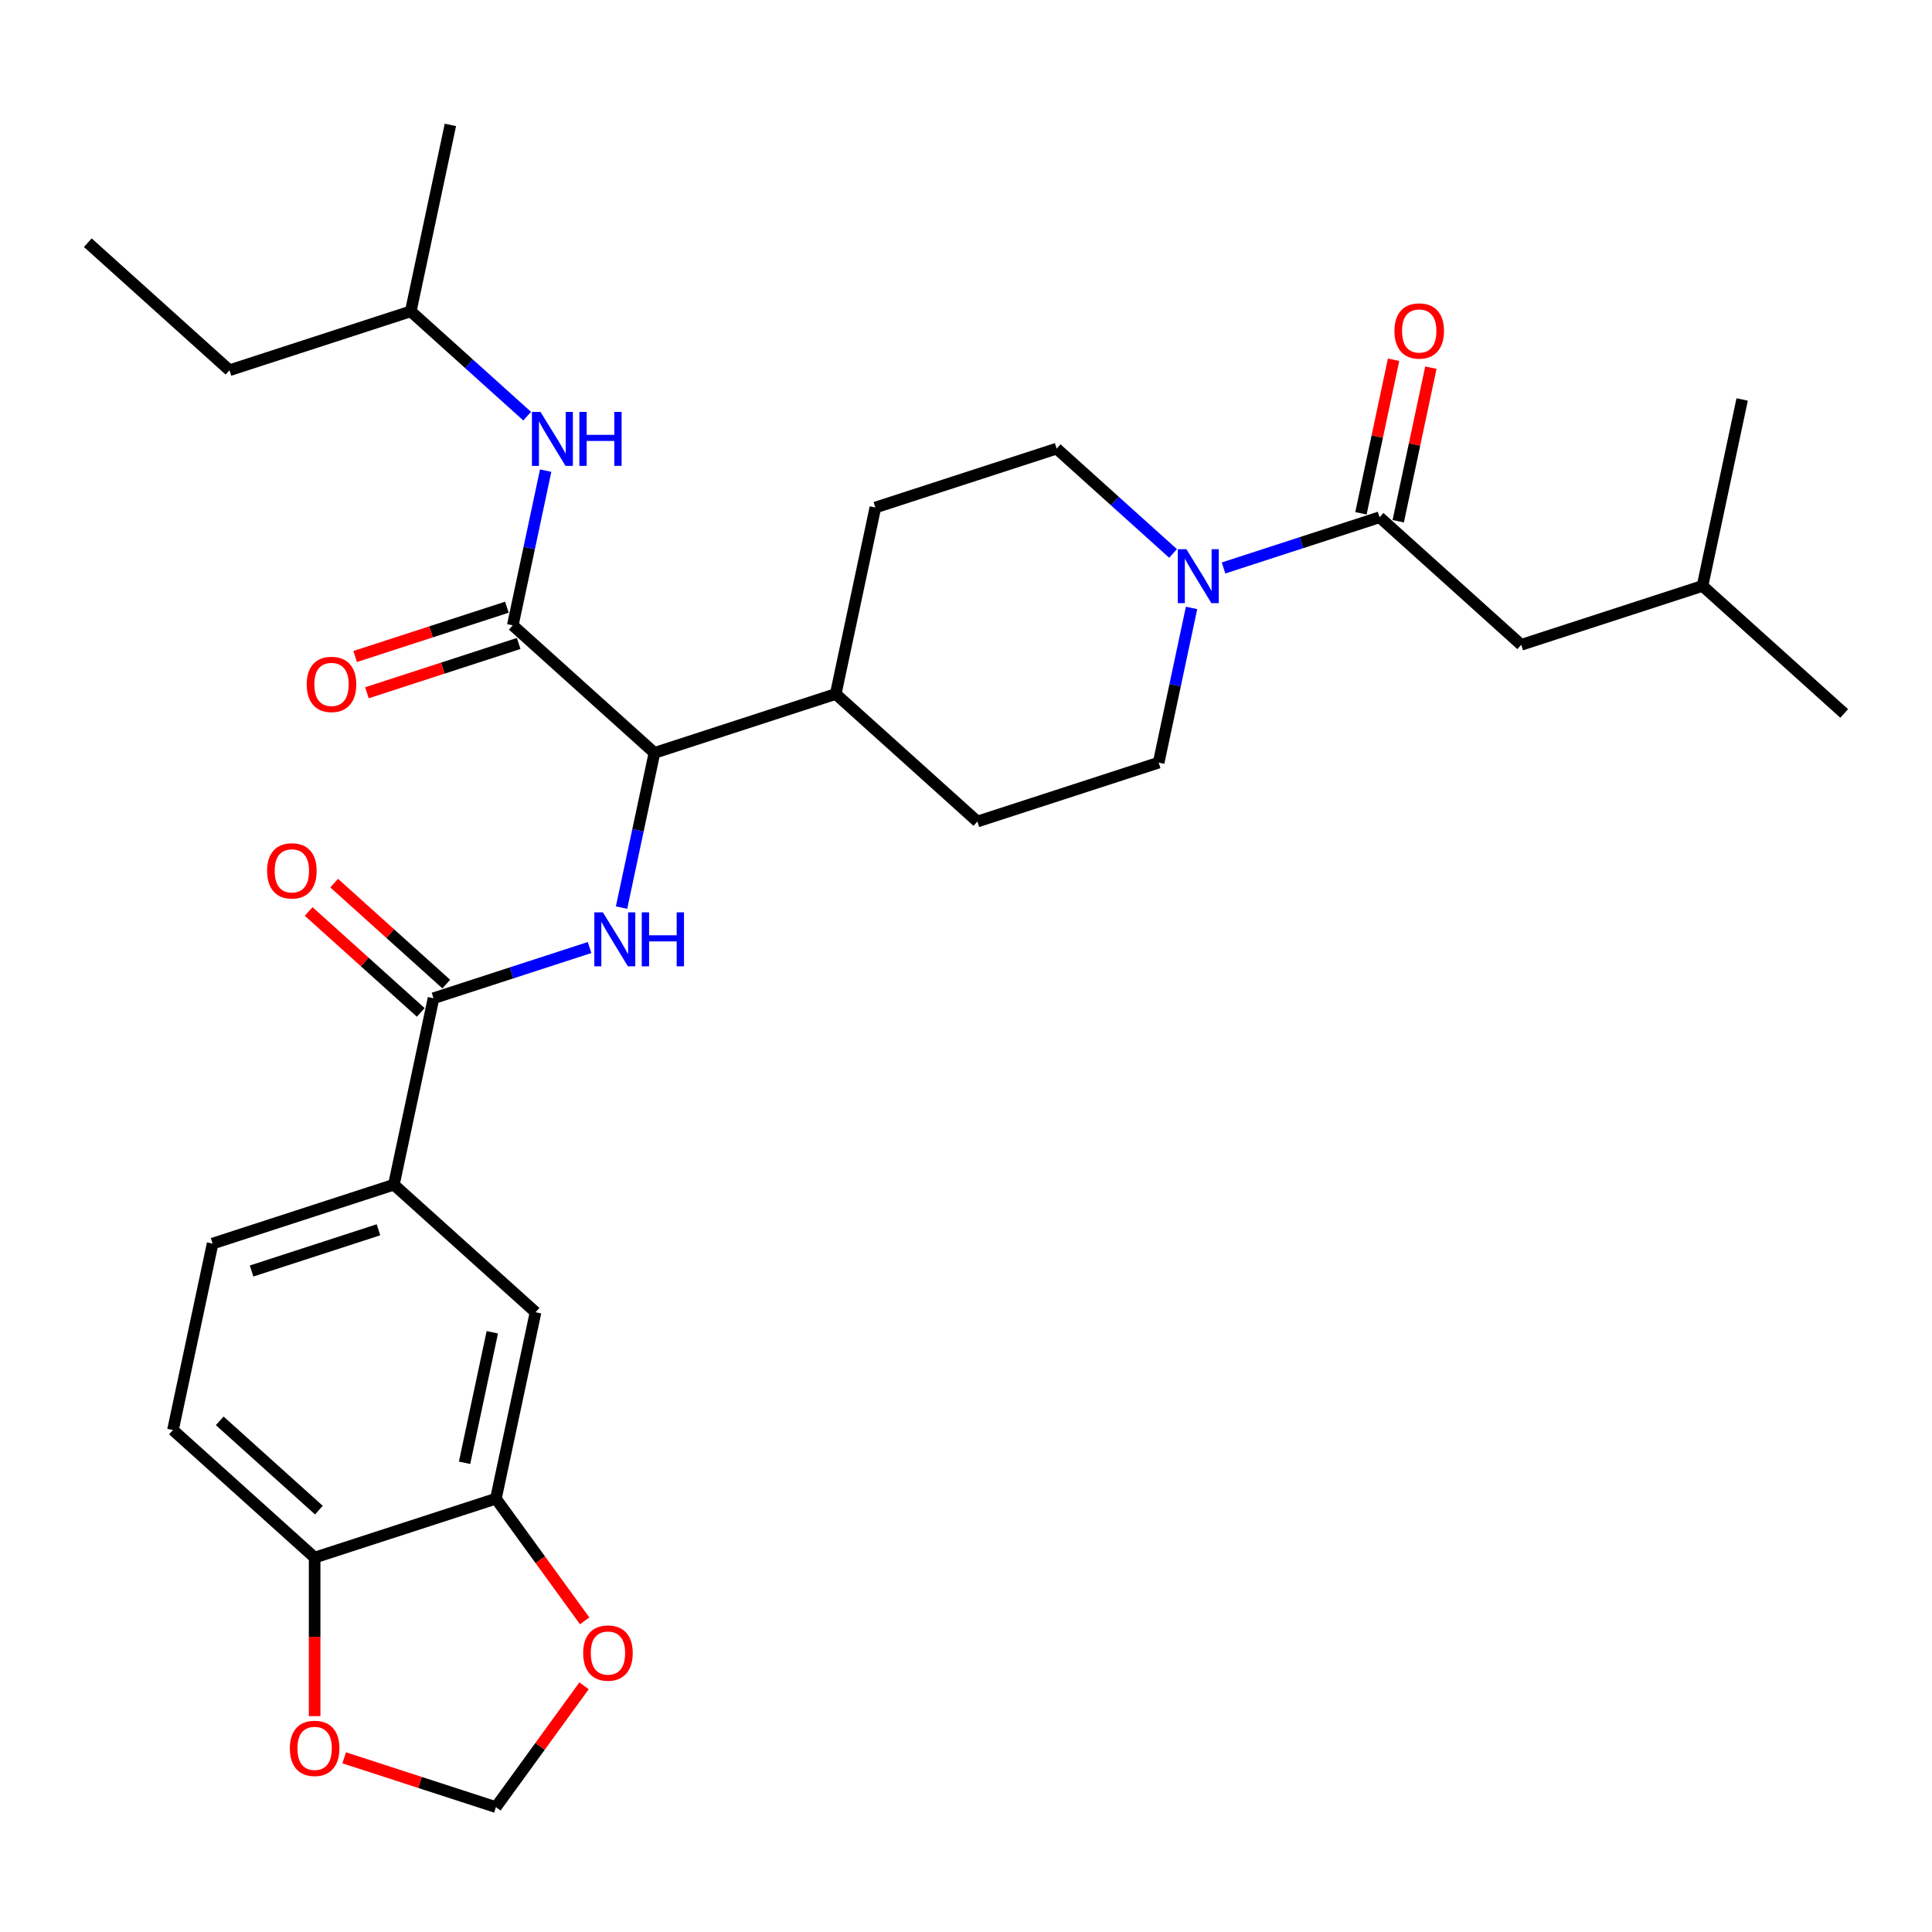 <?xml version='1.0' encoding='iso-8859-1'?>
<svg version='1.1' baseProfile='full'
              xmlns='http://www.w3.org/2000/svg'
                      xmlns:rdkit='http://www.rdkit.org/xml'
                      xmlns:xlink='http://www.w3.org/1999/xlink'
                  xml:space='preserve'
width='1000px' height='1000px' viewBox='0 0 1000 1000'>
<!-- END OF HEADER -->
<rect style='opacity:1.0;fill:#FFFFFF;stroke:none' width='1000' height='1000' x='0' y='0'> </rect>
<path class='bond-0' d='M 787.391,333.757 L 881.225,303.268' style='fill:none;fill-rule:evenodd;stroke:#000000;stroke-width:6px;stroke-linecap:butt;stroke-linejoin:miter;stroke-opacity:1' />
<path class='bond-1' d='M 787.391,333.757 L 714.071,267.738' style='fill:none;fill-rule:evenodd;stroke:#000000;stroke-width:6px;stroke-linecap:butt;stroke-linejoin:miter;stroke-opacity:1' />
<path class='bond-2' d='M 616.743,314.664 L 608.234,354.699' style='fill:none;fill-rule:evenodd;stroke:#0000FF;stroke-width:6px;stroke-linecap:butt;stroke-linejoin:miter;stroke-opacity:1' />
<path class='bond-2' d='M 608.234,354.699 L 599.724,394.733' style='fill:none;fill-rule:evenodd;stroke:#000000;stroke-width:6px;stroke-linecap:butt;stroke-linejoin:miter;stroke-opacity:1' />
<path class='bond-3' d='M 633.3,293.982 L 673.686,280.86' style='fill:none;fill-rule:evenodd;stroke:#0000FF;stroke-width:6px;stroke-linecap:butt;stroke-linejoin:miter;stroke-opacity:1' />
<path class='bond-3' d='M 673.686,280.86 L 714.071,267.738' style='fill:none;fill-rule:evenodd;stroke:#000000;stroke-width:6px;stroke-linecap:butt;stroke-linejoin:miter;stroke-opacity:1' />
<path class='bond-4' d='M 607.174,286.465 L 577.046,259.337' style='fill:none;fill-rule:evenodd;stroke:#0000FF;stroke-width:6px;stroke-linecap:butt;stroke-linejoin:miter;stroke-opacity:1' />
<path class='bond-4' d='M 577.046,259.337 L 546.917,232.209' style='fill:none;fill-rule:evenodd;stroke:#000000;stroke-width:6px;stroke-linecap:butt;stroke-linejoin:miter;stroke-opacity:1' />
<path class='bond-5' d='M 723.722,269.79 L 732.168,230.051' style='fill:none;fill-rule:evenodd;stroke:#000000;stroke-width:6px;stroke-linecap:butt;stroke-linejoin:miter;stroke-opacity:1' />
<path class='bond-5' d='M 732.168,230.051 L 740.615,190.312' style='fill:none;fill-rule:evenodd;stroke:#FF0000;stroke-width:6px;stroke-linecap:butt;stroke-linejoin:miter;stroke-opacity:1' />
<path class='bond-5' d='M 704.42,265.687 L 712.867,225.949' style='fill:none;fill-rule:evenodd;stroke:#000000;stroke-width:6px;stroke-linecap:butt;stroke-linejoin:miter;stroke-opacity:1' />
<path class='bond-5' d='M 712.867,225.949 L 721.314,186.21' style='fill:none;fill-rule:evenodd;stroke:#FF0000;stroke-width:6px;stroke-linecap:butt;stroke-linejoin:miter;stroke-opacity:1' />
<path class='bond-6' d='M 881.225,303.268 L 954.545,369.286' style='fill:none;fill-rule:evenodd;stroke:#000000;stroke-width:6px;stroke-linecap:butt;stroke-linejoin:miter;stroke-opacity:1' />
<path class='bond-7' d='M 881.225,303.268 L 901.738,206.762' style='fill:none;fill-rule:evenodd;stroke:#000000;stroke-width:6px;stroke-linecap:butt;stroke-linejoin:miter;stroke-opacity:1' />
<path class='bond-8' d='M 118.775,191.638 L 212.609,161.149' style='fill:none;fill-rule:evenodd;stroke:#000000;stroke-width:6px;stroke-linecap:butt;stroke-linejoin:miter;stroke-opacity:1' />
<path class='bond-9' d='M 118.775,191.638 L 45.455,125.62' style='fill:none;fill-rule:evenodd;stroke:#000000;stroke-width:6px;stroke-linecap:butt;stroke-linejoin:miter;stroke-opacity:1' />
<path class='bond-10' d='M 262.367,314.291 L 223.097,327.05' style='fill:none;fill-rule:evenodd;stroke:#000000;stroke-width:6px;stroke-linecap:butt;stroke-linejoin:miter;stroke-opacity:1' />
<path class='bond-10' d='M 223.097,327.05 L 183.826,339.81' style='fill:none;fill-rule:evenodd;stroke:#FF0000;stroke-width:6px;stroke-linecap:butt;stroke-linejoin:miter;stroke-opacity:1' />
<path class='bond-10' d='M 268.465,333.057 L 229.194,345.817' style='fill:none;fill-rule:evenodd;stroke:#000000;stroke-width:6px;stroke-linecap:butt;stroke-linejoin:miter;stroke-opacity:1' />
<path class='bond-10' d='M 229.194,345.817 L 189.924,358.577' style='fill:none;fill-rule:evenodd;stroke:#FF0000;stroke-width:6px;stroke-linecap:butt;stroke-linejoin:miter;stroke-opacity:1' />
<path class='bond-11' d='M 265.416,323.674 L 273.926,283.639' style='fill:none;fill-rule:evenodd;stroke:#000000;stroke-width:6px;stroke-linecap:butt;stroke-linejoin:miter;stroke-opacity:1' />
<path class='bond-11' d='M 273.926,283.639 L 282.435,243.605' style='fill:none;fill-rule:evenodd;stroke:#0000FF;stroke-width:6px;stroke-linecap:butt;stroke-linejoin:miter;stroke-opacity:1' />
<path class='bond-12' d='M 265.416,323.674 L 338.737,389.692' style='fill:none;fill-rule:evenodd;stroke:#000000;stroke-width:6px;stroke-linecap:butt;stroke-linejoin:miter;stroke-opacity:1' />
<path class='bond-13' d='M 272.866,215.406 L 242.737,188.277' style='fill:none;fill-rule:evenodd;stroke:#0000FF;stroke-width:6px;stroke-linecap:butt;stroke-linejoin:miter;stroke-opacity:1' />
<path class='bond-13' d='M 242.737,188.277 L 212.609,161.149' style='fill:none;fill-rule:evenodd;stroke:#000000;stroke-width:6px;stroke-linecap:butt;stroke-linejoin:miter;stroke-opacity:1' />
<path class='bond-14' d='M 212.609,161.149 L 233.122,64.643' style='fill:none;fill-rule:evenodd;stroke:#000000;stroke-width:6px;stroke-linecap:butt;stroke-linejoin:miter;stroke-opacity:1' />
<path class='bond-15' d='M 89.53,740.188 L 162.851,806.206' style='fill:none;fill-rule:evenodd;stroke:#000000;stroke-width:6px;stroke-linecap:butt;stroke-linejoin:miter;stroke-opacity:1' />
<path class='bond-15' d='M 113.732,735.427 L 165.056,781.639' style='fill:none;fill-rule:evenodd;stroke:#000000;stroke-width:6px;stroke-linecap:butt;stroke-linejoin:miter;stroke-opacity:1' />
<path class='bond-16' d='M 89.53,740.188 L 110.043,643.682' style='fill:none;fill-rule:evenodd;stroke:#000000;stroke-width:6px;stroke-linecap:butt;stroke-linejoin:miter;stroke-opacity:1' />
<path class='bond-17' d='M 305.161,490.443 L 264.775,503.565' style='fill:none;fill-rule:evenodd;stroke:#0000FF;stroke-width:6px;stroke-linecap:butt;stroke-linejoin:miter;stroke-opacity:1' />
<path class='bond-17' d='M 264.775,503.565 L 224.39,516.687' style='fill:none;fill-rule:evenodd;stroke:#000000;stroke-width:6px;stroke-linecap:butt;stroke-linejoin:miter;stroke-opacity:1' />
<path class='bond-18' d='M 321.717,469.761 L 330.227,429.727' style='fill:none;fill-rule:evenodd;stroke:#0000FF;stroke-width:6px;stroke-linecap:butt;stroke-linejoin:miter;stroke-opacity:1' />
<path class='bond-18' d='M 330.227,429.727 L 338.737,389.692' style='fill:none;fill-rule:evenodd;stroke:#000000;stroke-width:6px;stroke-linecap:butt;stroke-linejoin:miter;stroke-opacity:1' />
<path class='bond-19' d='M 230.992,509.355 L 201.978,483.231' style='fill:none;fill-rule:evenodd;stroke:#000000;stroke-width:6px;stroke-linecap:butt;stroke-linejoin:miter;stroke-opacity:1' />
<path class='bond-19' d='M 201.978,483.231 L 172.964,457.106' style='fill:none;fill-rule:evenodd;stroke:#FF0000;stroke-width:6px;stroke-linecap:butt;stroke-linejoin:miter;stroke-opacity:1' />
<path class='bond-19' d='M 217.788,524.019 L 188.774,497.895' style='fill:none;fill-rule:evenodd;stroke:#000000;stroke-width:6px;stroke-linecap:butt;stroke-linejoin:miter;stroke-opacity:1' />
<path class='bond-19' d='M 188.774,497.895 L 159.76,471.77' style='fill:none;fill-rule:evenodd;stroke:#FF0000;stroke-width:6px;stroke-linecap:butt;stroke-linejoin:miter;stroke-opacity:1' />
<path class='bond-20' d='M 224.39,516.687 L 203.877,613.193' style='fill:none;fill-rule:evenodd;stroke:#000000;stroke-width:6px;stroke-linecap:butt;stroke-linejoin:miter;stroke-opacity:1' />
<path class='bond-21' d='M 110.043,643.682 L 203.877,613.193' style='fill:none;fill-rule:evenodd;stroke:#000000;stroke-width:6px;stroke-linecap:butt;stroke-linejoin:miter;stroke-opacity:1' />
<path class='bond-21' d='M 130.216,657.875 L 195.899,636.533' style='fill:none;fill-rule:evenodd;stroke:#000000;stroke-width:6px;stroke-linecap:butt;stroke-linejoin:miter;stroke-opacity:1' />
<path class='bond-22' d='M 505.891,425.222 L 599.724,394.733' style='fill:none;fill-rule:evenodd;stroke:#000000;stroke-width:6px;stroke-linecap:butt;stroke-linejoin:miter;stroke-opacity:1' />
<path class='bond-23' d='M 505.891,425.222 L 432.57,359.204' style='fill:none;fill-rule:evenodd;stroke:#000000;stroke-width:6px;stroke-linecap:butt;stroke-linejoin:miter;stroke-opacity:1' />
<path class='bond-24' d='M 432.57,359.204 L 453.083,262.697' style='fill:none;fill-rule:evenodd;stroke:#000000;stroke-width:6px;stroke-linecap:butt;stroke-linejoin:miter;stroke-opacity:1' />
<path class='bond-25' d='M 432.57,359.204 L 338.737,389.692' style='fill:none;fill-rule:evenodd;stroke:#000000;stroke-width:6px;stroke-linecap:butt;stroke-linejoin:miter;stroke-opacity:1' />
<path class='bond-26' d='M 453.083,262.697 L 546.917,232.209' style='fill:none;fill-rule:evenodd;stroke:#000000;stroke-width:6px;stroke-linecap:butt;stroke-linejoin:miter;stroke-opacity:1' />
<path class='bond-27' d='M 203.877,613.193 L 277.197,679.211' style='fill:none;fill-rule:evenodd;stroke:#000000;stroke-width:6px;stroke-linecap:butt;stroke-linejoin:miter;stroke-opacity:1' />
<path class='bond-28' d='M 277.197,679.211 L 256.684,775.718' style='fill:none;fill-rule:evenodd;stroke:#000000;stroke-width:6px;stroke-linecap:butt;stroke-linejoin:miter;stroke-opacity:1' />
<path class='bond-28' d='M 254.819,689.585 L 240.46,757.139' style='fill:none;fill-rule:evenodd;stroke:#000000;stroke-width:6px;stroke-linecap:butt;stroke-linejoin:miter;stroke-opacity:1' />
<path class='bond-29' d='M 162.851,806.206 L 256.684,775.718' style='fill:none;fill-rule:evenodd;stroke:#000000;stroke-width:6px;stroke-linecap:butt;stroke-linejoin:miter;stroke-opacity:1' />
<path class='bond-30' d='M 162.851,806.206 L 162.851,847.24' style='fill:none;fill-rule:evenodd;stroke:#000000;stroke-width:6px;stroke-linecap:butt;stroke-linejoin:miter;stroke-opacity:1' />
<path class='bond-30' d='M 162.851,847.24 L 162.851,888.274' style='fill:none;fill-rule:evenodd;stroke:#FF0000;stroke-width:6px;stroke-linecap:butt;stroke-linejoin:miter;stroke-opacity:1' />
<path class='bond-31' d='M 256.684,775.718 L 279.652,807.33' style='fill:none;fill-rule:evenodd;stroke:#000000;stroke-width:6px;stroke-linecap:butt;stroke-linejoin:miter;stroke-opacity:1' />
<path class='bond-31' d='M 279.652,807.33 L 302.62,838.942' style='fill:none;fill-rule:evenodd;stroke:#FF0000;stroke-width:6px;stroke-linecap:butt;stroke-linejoin:miter;stroke-opacity:1' />
<path class='bond-32' d='M 302.304,872.567 L 279.494,903.962' style='fill:none;fill-rule:evenodd;stroke:#FF0000;stroke-width:6px;stroke-linecap:butt;stroke-linejoin:miter;stroke-opacity:1' />
<path class='bond-32' d='M 279.494,903.962 L 256.684,935.357' style='fill:none;fill-rule:evenodd;stroke:#000000;stroke-width:6px;stroke-linecap:butt;stroke-linejoin:miter;stroke-opacity:1' />
<path class='bond-33' d='M 256.684,935.357 L 217.414,922.597' style='fill:none;fill-rule:evenodd;stroke:#000000;stroke-width:6px;stroke-linecap:butt;stroke-linejoin:miter;stroke-opacity:1' />
<path class='bond-33' d='M 217.414,922.597 L 178.143,909.838' style='fill:none;fill-rule:evenodd;stroke:#FF0000;stroke-width:6px;stroke-linecap:butt;stroke-linejoin:miter;stroke-opacity:1' />
<path  class='atom-1' d='M 614.061 284.256
L 623.217 299.056
Q 624.125 300.516, 625.585 303.16
Q 627.045 305.804, 627.124 305.962
L 627.124 284.256
L 630.834 284.256
L 630.834 312.197
L 627.006 312.197
L 617.179 296.017
Q 616.034 294.123, 614.811 291.952
Q 613.627 289.781, 613.272 289.11
L 613.272 312.197
L 609.641 312.197
L 609.641 284.256
L 614.061 284.256
' fill='#0000FF'/>
<path  class='atom-3' d='M 721.758 171.311
Q 721.758 164.602, 725.073 160.853
Q 728.388 157.104, 734.584 157.104
Q 740.78 157.104, 744.095 160.853
Q 747.41 164.602, 747.41 171.311
Q 747.41 178.099, 744.056 181.967
Q 740.701 185.795, 734.584 185.795
Q 728.427 185.795, 725.073 181.967
Q 721.758 178.138, 721.758 171.311
M 734.584 182.637
Q 738.846 182.637, 741.135 179.796
Q 743.464 176.915, 743.464 171.311
Q 743.464 165.825, 741.135 163.063
Q 738.846 160.261, 734.584 160.261
Q 730.322 160.261, 727.993 163.023
Q 725.704 165.786, 725.704 171.311
Q 725.704 176.954, 727.993 179.796
Q 730.322 182.637, 734.584 182.637
' fill='#FF0000'/>
<path  class='atom-8' d='M 158.756 354.241
Q 158.756 347.532, 162.071 343.783
Q 165.386 340.034, 171.582 340.034
Q 177.778 340.034, 181.094 343.783
Q 184.409 347.532, 184.409 354.241
Q 184.409 361.029, 181.054 364.897
Q 177.7 368.725, 171.582 368.725
Q 165.426 368.725, 162.071 364.897
Q 158.756 361.069, 158.756 354.241
M 171.582 365.568
Q 175.845 365.568, 178.134 362.726
Q 180.462 359.845, 180.462 354.241
Q 180.462 348.756, 178.134 345.993
Q 175.845 343.191, 171.582 343.191
Q 167.32 343.191, 164.992 345.954
Q 162.703 348.716, 162.703 354.241
Q 162.703 359.885, 164.992 362.726
Q 167.32 365.568, 171.582 365.568
' fill='#FF0000'/>
<path  class='atom-9' d='M 279.753 213.197
L 288.909 227.996
Q 289.816 229.456, 291.277 232.101
Q 292.737 234.745, 292.816 234.903
L 292.816 213.197
L 296.525 213.197
L 296.525 241.138
L 292.697 241.138
L 282.871 224.957
Q 281.726 223.063, 280.503 220.893
Q 279.319 218.722, 278.964 218.051
L 278.964 241.138
L 275.333 241.138
L 275.333 213.197
L 279.753 213.197
' fill='#0000FF'/>
<path  class='atom-9' d='M 299.88 213.197
L 303.669 213.197
L 303.669 225.076
L 317.955 225.076
L 317.955 213.197
L 321.744 213.197
L 321.744 241.138
L 317.955 241.138
L 317.955 228.233
L 303.669 228.233
L 303.669 241.138
L 299.88 241.138
L 299.88 213.197
' fill='#0000FF'/>
<path  class='atom-12' d='M 312.047 472.228
L 321.203 487.027
Q 322.111 488.487, 323.571 491.132
Q 325.031 493.776, 325.11 493.934
L 325.11 472.228
L 328.82 472.228
L 328.82 500.169
L 324.992 500.169
L 315.165 483.988
Q 314.02 482.094, 312.797 479.924
Q 311.613 477.753, 311.258 477.082
L 311.258 500.169
L 307.627 500.169
L 307.627 472.228
L 312.047 472.228
' fill='#0000FF'/>
<path  class='atom-12' d='M 332.174 472.228
L 335.963 472.228
L 335.963 484.107
L 350.249 484.107
L 350.249 472.228
L 354.038 472.228
L 354.038 500.169
L 350.249 500.169
L 350.249 487.264
L 335.963 487.264
L 335.963 500.169
L 332.174 500.169
L 332.174 472.228
' fill='#0000FF'/>
<path  class='atom-14' d='M 138.243 450.748
Q 138.243 444.039, 141.558 440.289
Q 144.873 436.54, 151.069 436.54
Q 157.265 436.54, 160.58 440.289
Q 163.896 444.039, 163.896 450.748
Q 163.896 457.536, 160.541 461.403
Q 157.186 465.231, 151.069 465.231
Q 144.913 465.231, 141.558 461.403
Q 138.243 457.575, 138.243 450.748
M 151.069 462.074
Q 155.332 462.074, 157.621 459.233
Q 159.949 456.352, 159.949 450.748
Q 159.949 445.262, 157.621 442.5
Q 155.332 439.698, 151.069 439.698
Q 146.807 439.698, 144.479 442.46
Q 142.19 445.223, 142.19 450.748
Q 142.19 456.391, 144.479 459.233
Q 146.807 462.074, 151.069 462.074
' fill='#FF0000'/>
<path  class='atom-26' d='M 301.85 855.616
Q 301.85 848.907, 305.166 845.158
Q 308.481 841.409, 314.677 841.409
Q 320.873 841.409, 324.188 845.158
Q 327.503 848.907, 327.503 855.616
Q 327.503 862.404, 324.148 866.272
Q 320.794 870.1, 314.677 870.1
Q 308.52 870.1, 305.166 866.272
Q 301.85 862.444, 301.85 855.616
M 314.677 866.943
Q 318.939 866.943, 321.228 864.101
Q 323.556 861.22, 323.556 855.616
Q 323.556 850.131, 321.228 847.368
Q 318.939 844.566, 314.677 844.566
Q 310.414 844.566, 308.086 847.329
Q 305.797 850.091, 305.797 855.616
Q 305.797 861.26, 308.086 864.101
Q 310.414 866.943, 314.677 866.943
' fill='#FF0000'/>
<path  class='atom-28' d='M 150.025 904.948
Q 150.025 898.239, 153.34 894.489
Q 156.655 890.74, 162.851 890.74
Q 169.047 890.74, 172.362 894.489
Q 175.677 898.239, 175.677 904.948
Q 175.677 911.736, 172.322 915.603
Q 168.968 919.431, 162.851 919.431
Q 156.694 919.431, 153.34 915.603
Q 150.025 911.775, 150.025 904.948
M 162.851 916.274
Q 167.113 916.274, 169.402 913.433
Q 171.73 910.552, 171.73 904.948
Q 171.73 899.462, 169.402 896.699
Q 167.113 893.897, 162.851 893.897
Q 158.588 893.897, 156.26 896.66
Q 153.971 899.423, 153.971 904.948
Q 153.971 910.591, 156.26 913.433
Q 158.588 916.274, 162.851 916.274
' fill='#FF0000'/>
</svg>
